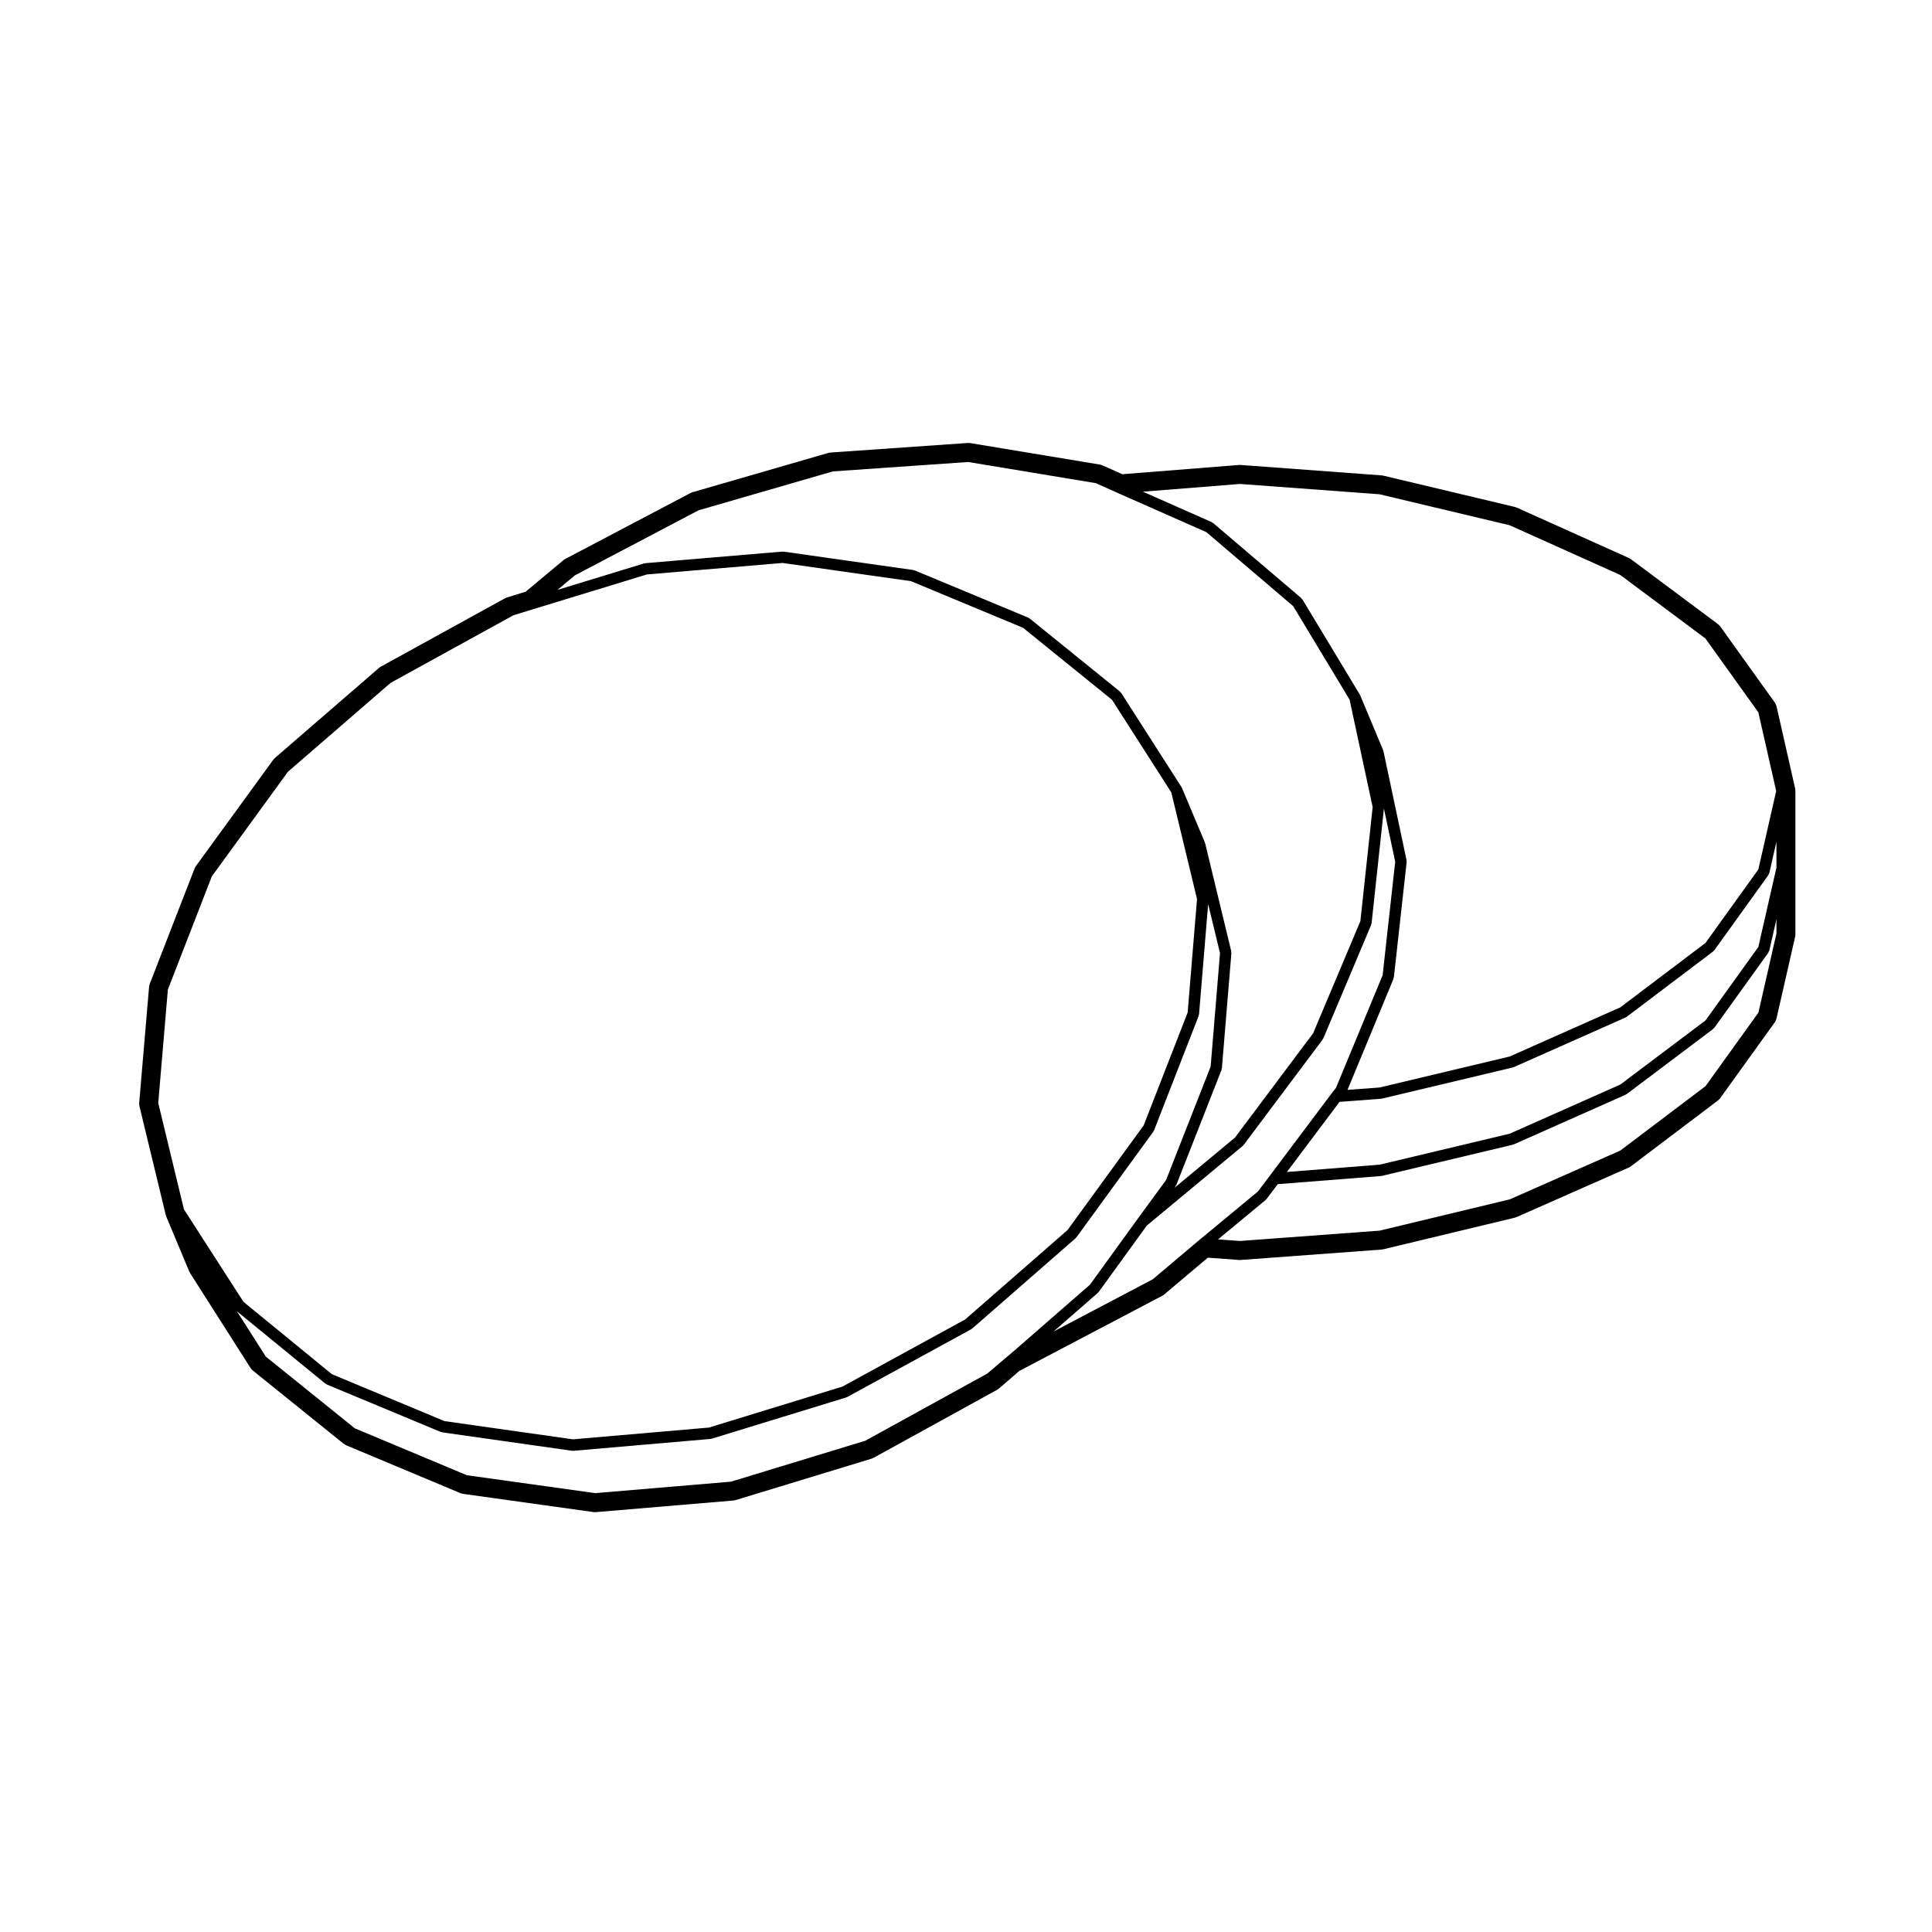 <?xml version="1.0" encoding="UTF-8"?>
<!-- Uploaded to: ICON Repo, www.iconrepo.com, Generator: ICON Repo Mixer Tools -->
<svg fill="#000000" width="800px" height="800px" version="1.1" viewBox="144 144 512 512" xmlns="http://www.w3.org/2000/svg">
 <path d="m614.84 331.36c-0.105-0.457-0.301-0.891-0.57-1.273l-14.328-19.996c-0.211-0.297-0.469-0.551-0.762-0.77l-22.91-17.086c-0.203-0.152-0.422-0.281-0.66-0.387l-29.598-13.305c-0.203-0.09-0.414-0.16-0.629-0.211l-34.719-8.266c-0.18-0.047-0.367-0.074-0.555-0.09l-37.238-2.754c-0.09-0.004-0.172-0.012-0.262-0.012-0.098 0-0.188 0.004-0.281 0.012l-30.902 2.449-5.156-2.305c-0.277-0.121-0.562-0.211-0.867-0.262l-34.164-5.668c-0.191-0.035-0.383-0.051-0.574-0.051-0.086 0-0.16 0.004-0.246 0.012l-36.215 2.519c-0.246 0.016-0.492 0.059-0.734 0.125l-35.895 10.387c-0.23 0.07-0.453 0.156-0.664 0.273l-33.059 17.398c-0.215 0.109-0.422 0.25-0.613 0.414l-9.93 8.289-4.918 1.523c-0.227 0.074-0.449 0.168-0.66 0.281l-32.746 18.027c-0.215 0.117-0.418 0.262-0.605 0.422l-27.473 23.773c-0.203 0.176-0.387 0.371-0.543 0.59l-20.391 28.023c-0.176 0.246-0.324 0.52-0.434 0.797l-11.809 30.383c-0.121 0.312-0.195 0.645-0.227 0.977l-2.602 30.539c-0.035 0.379-0.004 0.754 0.086 1.129l6.926 28.656c0.047 0.18 0.105 0.363 0.176 0.535l6.062 14.484c0.074 0.18 0.172 0.363 0.281 0.527l15.898 24.953c0.203 0.324 0.465 0.609 0.754 0.852l23.93 19.285c0.262 0.207 0.543 0.379 0.852 0.508l30.074 12.594c0.281 0.117 0.574 0.195 0.875 0.242l34.398 4.801c0.16 0.02 0.324 0.035 0.488 0.035 0.102 0 0.195-0.004 0.297-0.016l36.289-3.066c0.25-0.02 0.5-0.07 0.734-0.137l35.895-10.941c0.23-0.074 0.457-0.168 0.676-0.289l32.59-17.945c0.211-0.117 0.414-0.258 0.598-0.418l5.359-4.621 37.824-19.887c0.227-0.117 0.438-0.262 0.629-0.422l11.496-9.703 8.254 0.605c0.086 0.004 0.168 0.012 0.258 0.012 0.09 0 0.172-0.004 0.262-0.012l37.238-2.754c0.191-0.016 0.379-0.047 0.562-0.09l34.719-8.344c0.203-0.051 0.402-0.117 0.598-0.203l29.598-13.07c0.246-0.109 0.484-0.25 0.699-0.414l22.91-17.32c0.289-0.215 0.527-0.469 0.734-0.75l14.328-19.914c0.277-0.383 0.473-0.816 0.574-1.281l4.883-21.41c0.059-0.258 0.09-0.52 0.09-0.781v-37.945c0-0.262-0.031-0.523-0.09-0.781zm-148.05 141.09 12.609-10.434c0.031-0.023 0.023-0.074 0.055-0.105 0.059-0.055 0.137-0.086 0.188-0.152l2.977-3.945 27.348-2.152c0.012 0 0.012-0.012 0.02-0.012 0.07-0.004 0.137-0.004 0.211-0.023l34.719-8.266c0.031-0.004 0.035-0.039 0.066-0.047 0.07-0.02 0.137-0.016 0.203-0.047l29.598-13.145c0.055-0.023 0.059-0.09 0.105-0.109 0.059-0.035 0.133-0.02 0.188-0.066l22.91-17.242c0.035-0.031 0.031-0.082 0.066-0.105 0.086-0.074 0.18-0.121 0.25-0.215l14.328-19.914c0.055-0.074 0.02-0.16 0.055-0.242 0.059-0.105 0.168-0.176 0.195-0.309l1.895-8.309v3.777l-4.781 20.969-14 19.469-22.586 17.078-29.305 12.938-34.496 8.293-36.984 2.734zm-199.08 62.5-29.695-12.438-23.574-19-7.652-12.004 23.422 19.16c0.07 0.055 0.156 0.039 0.23 0.086 0.059 0.035 0.074 0.109 0.141 0.141l30.23 12.594c0.102 0.039 0.203 0.039 0.301 0.059 0.031 0.004 0.039 0.035 0.07 0.039l34.398 4.883c0.07 0.012 0.141 0.016 0.211 0.016 0.047 0 0.086 0 0.125-0.004l36.371-3.148c0.016 0 0.02-0.016 0.035-0.02 0.098-0.012 0.188-0.012 0.281-0.039l35.66-10.941c0.039-0.012 0.051-0.055 0.086-0.07 0.066-0.023 0.133-0.016 0.195-0.051l32.828-17.945c0.055-0.031 0.055-0.098 0.105-0.125 0.051-0.031 0.117-0.02 0.168-0.066l27.398-23.93c0.031-0.023 0.02-0.07 0.051-0.098 0.055-0.059 0.125-0.09 0.176-0.152l20.391-28.023c0.035-0.047 0.012-0.105 0.039-0.152 0.039-0.07 0.117-0.105 0.145-0.188l11.809-30.309c0.031-0.074-0.02-0.141-0.004-0.215 0.02-0.082 0.102-0.125 0.105-0.211l2.414-29.199 3.141 12.988-2.481 30.066-11.812 30.074-7.445 10.16v0.012h-0.004l-12.723 17.562-19.477 16.973v0.004l-7.742 6.578-32.305 17.793-35.609 10.852-35.969 3.035zm347.05-160.96-4.781 20.969-14 19.469-22.582 16.992-29.328 13.027-34.469 8.207-24.562 1.934 13.957-18.582 10.969-0.816c0.012 0 0.016-0.012 0.02-0.012 0.074-0.004 0.141-0.004 0.215-0.023l34.719-8.266c0.031-0.004 0.035-0.039 0.066-0.047 0.07-0.02 0.137-0.016 0.203-0.047l29.598-13.145c0.055-0.023 0.059-0.09 0.105-0.109 0.059-0.035 0.133-0.02 0.188-0.066l22.91-17.32c0.035-0.031 0.031-0.082 0.066-0.105 0.086-0.074 0.18-0.121 0.25-0.215l14.328-19.914c0.055-0.074 0.02-0.16 0.055-0.242 0.059-0.105 0.168-0.176 0.195-0.309l1.895-8.309v6.93zm-137.42 85.789-15.219 12.594c-0.105 0.074-0.207 0.145-0.297 0.25l-12.344 10.414-26.293 13.836 11.766-10.254c0.031-0.031 0.02-0.074 0.051-0.105 0.059-0.055 0.133-0.086 0.18-0.152l12.723-17.562 25.434-21.125c0.031-0.023 0.02-0.07 0.051-0.098 0.066-0.059 0.141-0.09 0.195-0.16l20.938-27.945c0.035-0.047 0.012-0.102 0.039-0.145 0.039-0.066 0.109-0.102 0.141-0.172l12.676-30.074c0.031-0.074-0.016-0.141 0-0.215 0.023-0.082 0.102-0.121 0.105-0.207l3.269-30.383 2.988 14.098-3.332 30.066-12.363 29.855-1.043 1.324c-0.004 0.004 0 0.016-0.004 0.02-0.004 0.004-0.016 0.004-0.02 0.012l-16.375 21.805zm-21.777-1.426c0.035-0.051 0.012-0.105 0.039-0.16 0.039-0.07 0.117-0.105 0.145-0.18l11.965-30.465c0.031-0.074-0.02-0.141-0.004-0.215 0.02-0.082 0.102-0.125 0.105-0.211l2.519-30.539c0.012-0.09-0.07-0.145-0.074-0.23-0.004-0.086 0.059-0.156 0.039-0.246l-6.926-28.656c-0.012-0.047-0.066-0.059-0.082-0.105-0.016-0.047 0.02-0.086 0-0.125l-6.062-14.402c-0.02-0.047-0.074-0.055-0.098-0.098-0.02-0.047 0-0.098-0.023-0.137l-15.98-24.953c-0.051-0.082-0.145-0.082-0.207-0.141-0.059-0.059-0.051-0.16-0.117-0.215l-23.93-19.367c-0.066-0.051-0.141-0.023-0.211-0.066-0.066-0.039-0.086-0.125-0.156-0.156l-30.074-12.516c-0.07-0.031-0.133 0.02-0.203 0-0.066-0.02-0.102-0.09-0.168-0.102l-34.398-4.883c-0.059-0.012-0.105 0.047-0.16 0.047-0.07-0.004-0.105-0.059-0.176-0.055l-36.289 3.066c-0.059 0.004-0.09 0.066-0.145 0.074-0.055 0.012-0.105-0.035-0.168-0.016l-22.992 7.027 4.606-3.848 32.793-17.25 35.59-10.305 35.859-2.492 33.812 5.606 5.801 2.594c0.004 0 0.004 0.004 0.004 0.004l23.492 10.383 23.02 19.613 14.941 24.773 6.117 28.477-3.254 30.238-12.516 29.695-20.727 27.664-16.008 13.301zm17.047-186.1 36.984 2.734 34.48 8.211 29.305 13.168 22.582 16.844 14.016 19.559 4.731 20.863-4.734 20.789-14 19.469-22.582 17.074-29.328 13.027-34.469 8.207-8.488 0.629 12.176-29.414c0.031-0.07-0.02-0.141 0-0.211 0.02-0.082 0.098-0.121 0.105-0.203l3.387-30.539c0.012-0.09-0.066-0.145-0.066-0.23-0.004-0.09 0.066-0.16 0.047-0.25l-6.141-28.969c-0.012-0.055-0.07-0.074-0.09-0.125-0.016-0.051 0.02-0.098 0-0.141l-6.062-14.484c-0.016-0.039-0.066-0.047-0.082-0.082-0.02-0.039 0.004-0.086-0.02-0.117l-15.195-25.191c-0.047-0.082-0.141-0.086-0.203-0.145-0.055-0.07-0.047-0.16-0.109-0.223l-23.383-19.914c-0.066-0.055-0.145-0.031-0.211-0.07-0.07-0.047-0.086-0.125-0.156-0.16l-18.227-8.055zm-284.12 133.98 11.652-29.992 20.176-27.73 27.215-23.555 32.48-17.879 5.41-1.676c0.004-0.004 0.016-0.004 0.02-0.004l30-9.164 35.957-3.043 34.027 4.828 29.703 12.363 23.562 19.07 15.715 24.539 6.816 28.254-2.481 30.074-11.656 29.922-20.172 27.73-27.137 23.699-32.543 17.801-35.371 10.852-36.027 3.117-34.027-4.828-29.867-12.445-23.41-19.156-15.785-24.52-6.812-28.176z"/>
</svg>